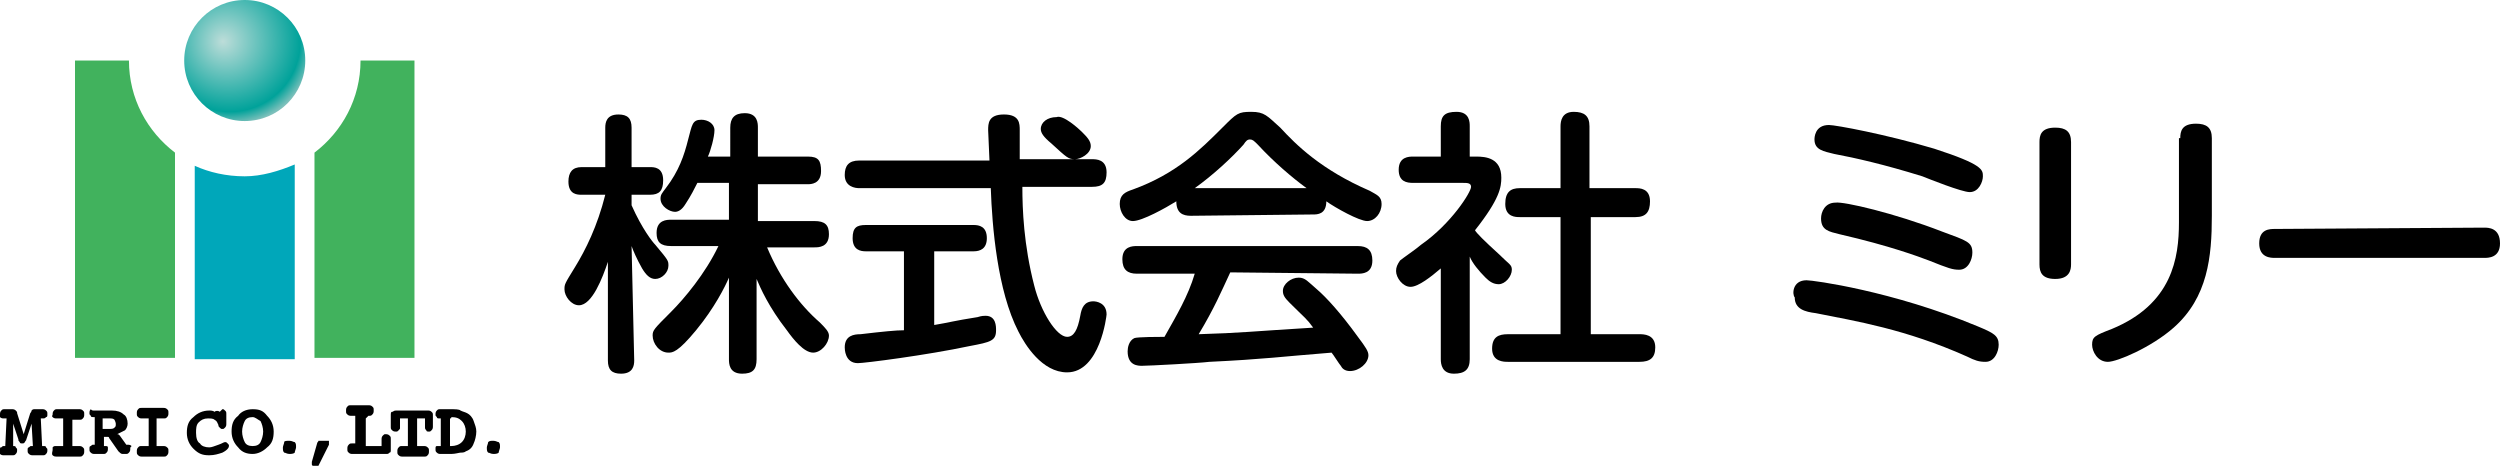 <?xml version="1.0" encoding="utf-8"?>
<!-- Generator: Adobe Illustrator 21.1.0, SVG Export Plug-In . SVG Version: 6.00 Build 0)  -->
<svg version="1.1" id="レイヤー_1" xmlns="http://www.w3.org/2000/svg" xmlns:xlink="http://www.w3.org/1999/xlink" x="0px"
	 y="0px" viewBox="0 0 190 35.4" style="enable-background:new 0 0 190 35.4;" xml:space="preserve">
<style type="text/css">
	.st0{fill:#41B25D;}
	.st1{fill:url(#SVGID_1_);}
	.st2{fill:#00A7BA;}
</style>
<g>
	<g>
		<path d="M48.2,27.4c0,0.4-0.1,1-1,1c-0.7,0-1-0.3-1-1v-7.5c-0.4,1.2-1.2,3.3-2.2,3.3c-0.6,0-1.1-0.7-1.1-1.2c0-0.4,0-0.4,0.8-1.7
			c0.8-1.3,1.7-3.1,2.3-5.5h-1.8c-0.3,0-1,0-1-1c0-0.7,0.3-1.1,1-1.1h1.8v-3c0-0.4,0.1-1,1-1c0.7,0,1,0.3,1,1v3h1.4c0.3,0,1,0,1,1
			c0,0.8-0.3,1.1-1,1.1h-1.4v0.8c0.8,1.8,1.6,2.8,1.8,3c1,1.2,1,1.2,1,1.6c0,0.5-0.5,1-1,1c-0.4,0-0.7-0.3-1-0.8
			c-0.4-0.7-0.7-1.4-0.8-1.7L48.2,27.4L48.2,27.4z M58.3,18.8c1,2.4,2.5,4.4,4,5.7c0.4,0.4,0.7,0.7,0.7,1c0,0.6-0.6,1.3-1.2,1.3
			c-0.7,0-1.5-1-2-1.7c-1.4-1.8-2-3.2-2.3-3.9v6.1c0,0.8-0.3,1.1-1.1,1.1c-1,0-1-0.8-1-1.1v-6.2c-0.3,0.7-1.1,2.3-2.5,4
			c-1.4,1.7-1.8,1.7-2.1,1.7c-0.7,0-1.2-0.7-1.2-1.3c0-0.4,0.1-0.5,1.4-1.8c1-1,2.6-2.9,3.6-5H51c-0.8,0-1.1-0.3-1.1-1
			c0-1,0.8-1,1.1-1h4.4v-2.8H53c-0.2,0.4-0.5,1-0.9,1.6c-0.3,0.5-0.6,0.6-0.8,0.6c-0.4,0-1.1-0.4-1.1-1c0-0.3,0.1-0.4,0.4-0.8
			c1-1.3,1.4-2.5,1.7-3.7c0.3-1.1,0.3-1.5,1-1.5c0.5,0,1,0.3,1,0.8c0,0.5-0.3,1.6-0.5,2h1.7V9.7c0-0.7,0.3-1.1,1.1-1.1
			c1,0,1,0.8,1,1.1v2.2h3.8c0.8,0,1,0.3,1,1.1c0,1-0.8,1-1,1h-3.8v2.8h4.3c0.8,0,1.1,0.3,1.1,1c0,1-0.8,1-1.1,1H58.3z"/>
		<path d="M68.8,19.1h-3c-0.4,0-1-0.1-1-1c0-0.8,0.3-1,1-1H74c0.4,0,1,0.1,1,1c0,0.8-0.5,1-1,1h-3v5.6c1.2-0.2,1.4-0.3,3.3-0.6
			c0.3-0.1,0.5-0.1,0.6-0.1c0.8,0,0.8,0.8,0.8,1.1c0,0.8-0.4,0.9-2,1.2c-3.3,0.7-8,1.3-8.5,1.3c-1,0-1-1.1-1-1.2c0-0.9,0.7-1,1.2-1
			c1.7-0.2,2.7-0.3,3.3-0.3v-6H68.8z M83,12.1c0.3,0,1.1,0,1.1,1c0,0.8-0.3,1.1-1.1,1.1h-5.3c0,1.7,0.1,4.4,0.9,7.5
			c0.5,2,1.7,3.9,2.5,3.9c0.5,0,0.8-0.5,1-1.6c0.1-0.6,0.3-1.1,1-1.1c0.2,0,1,0.1,1,1c0,0.1-0.5,4.4-3,4.4c-1.9,0-3.2-2.1-3.7-3.1
			c-1.6-3.1-2-8-2.1-10.9h-10c-0.3,0-1.1-0.1-1.1-1c0-0.7,0.3-1.1,1.1-1.1h9.9c0-0.3-0.1-2-0.1-2.3c0-0.5,0-1.2,1.2-1.2
			c1.2,0,1.2,0.7,1.2,1.2v0.3c0,0.3,0,1.6,0,1.9L83,12.1L83,12.1z M82.2,10c0.4,0.4,0.7,0.7,0.7,1.1c0,0.6-0.8,1-1.2,1
			c-0.5,0-0.6-0.1-1.8-1.2c-0.6-0.5-0.8-0.8-0.8-1.1c0-0.5,0.5-0.9,1.2-0.9C80.8,8.7,82,9.8,82.2,10z"/>
		<path d="M90.5,16.4c-0.6,0-1.1-0.2-1.1-1.1c-0.8,0.5-2.6,1.5-3.3,1.5c-0.6,0-1-0.7-1-1.3c0-0.7,0.4-0.9,1-1.1
			c3.3-1.2,5.1-3,6.8-4.7c1.1-1.1,1.2-1.2,2.2-1.2s1.2,0.3,2.2,1.2c1.2,1.3,3.1,3.2,6.8,4.8c0.5,0.3,0.9,0.4,0.9,1
			c0,0.7-0.5,1.3-1.1,1.3s-2.4-1-3.1-1.5c0,1-0.7,1-1,1L90.5,16.4L90.5,16.4z M93.5,20.7c-0.7,1.5-1.2,2.7-2.4,4.7
			c3.3-0.1,3.8-0.2,8.7-0.5c-0.5-0.7-0.6-0.7-1.8-1.9c-0.4-0.4-0.5-0.6-0.5-0.9c0-0.5,0.6-1,1.2-1c0.5,0,0.7,0.3,1.4,0.9
			c0.7,0.6,1.8,1.8,3.1,3.6c0.6,0.8,0.8,1.1,0.8,1.4c0,0.6-0.7,1.2-1.4,1.2c-0.4,0-0.6-0.2-0.7-0.4c-0.1-0.1-0.6-0.9-0.7-1
			c-3.8,0.3-5.1,0.5-9.3,0.7c-0.8,0.1-4.6,0.3-5.1,0.3c-0.3,0-1.1,0-1.1-1.1c0-0.3,0.1-0.8,0.5-1c0.2-0.1,2-0.1,2.3-0.1
			c0.9-1.6,1.8-3.1,2.3-4.8h-4.4c-0.7,0-1.1-0.3-1.1-1.1c0-1,0.8-1,1.1-1h16.8c0.7,0,1.1,0.3,1.1,1.1c0,1-0.8,1-1.1,1L93.5,20.7
			L93.5,20.7z M99.3,14.3c-1.1-0.8-2.5-2-3.7-3.3c-0.3-0.3-0.4-0.4-0.6-0.4s-0.3,0.1-0.5,0.4c-0.9,1-2.3,2.3-3.7,3.3H99.3z"/>
		<path d="M112.2,11.9c0.7,0,1.9,0.1,1.9,1.6c0,0.7-0.1,1.6-2,4c0.1,0.2,0.7,0.8,1.8,1.8c0.8,0.8,1,0.8,1,1.2c0,0.5-0.5,1.1-1,1.1
			c-0.4,0-0.7-0.2-1-0.5c-0.5-0.5-1-1.1-1.2-1.6v7.8c0,0.8-0.4,1.1-1.2,1.1c-0.9,0-1-0.7-1-1.1v-6.9c-0.7,0.6-1.7,1.4-2.3,1.4
			c-0.6,0-1.1-0.7-1.1-1.2c0-0.3,0.1-0.5,0.3-0.8c0.1-0.1,1.4-1,1.6-1.2c2.3-1.6,3.8-4,3.8-4.4c0-0.3-0.3-0.3-0.6-0.3h-3.8
			c-0.5,0-1.1-0.1-1.1-1c0-1,0.8-1,1.1-1h2.1V9.6c0-0.8,0.3-1.1,1.2-1.1c1,0,1,0.8,1,1.1v2.3L112.2,11.9L112.2,11.9z M124.3,14.3
			c0.3,0,1.1,0,1.1,1c0,0.8-0.3,1.2-1.1,1.2h-3.4v8.9h3.7c0.3,0,1.2,0,1.2,1c0,0.8-0.4,1.1-1.2,1.1h-10c-0.3,0-1.2,0-1.2-1
			c0-0.9,0.5-1.1,1.2-1.1h4v-8.9h-3.1c-0.3,0-1.1,0-1.1-1c0-0.9,0.4-1.2,1.1-1.2h3.1V9.6c0-0.4,0.1-1.1,1-1.1c0.8,0,1.2,0.3,1.2,1.1
			v4.7H124.3z"/>
		<path d="M137.3,21.3c0.5,0,6.5,0.8,13,3.5c1.2,0.5,1.6,0.7,1.6,1.4c0,0.5-0.3,1.3-1,1.3c-0.5,0-0.8-0.1-1.4-0.4
			c-4.7-2.1-8.5-2.7-11.5-3.3c-0.8-0.1-1.6-0.3-1.6-1.2C136.2,22.4,136.2,21.3,137.3,21.3z M139,9.5c0.5,0,4.3,0.7,8,1.8
			c3.7,1.2,3.7,1.6,3.7,2.1c0,0.4-0.3,1.2-1,1.2c-0.6,0-3.1-1-3.6-1.2c-2.9-0.9-5.1-1.4-6.7-1.7c-0.8-0.2-1.5-0.3-1.5-1.1
			C137.9,10.5,137.9,9.5,139,9.5z M147.6,17.6c1.9,0.7,2.3,0.8,2.3,1.6c0,0.5-0.3,1.3-1,1.3c-0.5,0-0.8-0.1-2.3-0.7
			c-0.8-0.3-2.9-1.1-6.8-2c-0.8-0.2-1.4-0.3-1.4-1.2c0-0.5,0.3-1.2,1.1-1.2C140.1,15.3,144,16.2,147.6,17.6z"/>
		<path d="M157.4,20.1c0,0.4-0.1,1.1-1.2,1.1c-1,0-1.2-0.5-1.2-1.1v-9.3c0-0.5,0.1-1.1,1.2-1.1c0.8,0,1.2,0.3,1.2,1.1L157.4,20.1
			L157.4,20.1z M165.7,10.5c0-0.5,0.1-1.1,1.2-1.1c0.8,0,1.2,0.3,1.2,1.1v5.9c0,3.1-0.3,6.2-2.9,8.5c-1.7,1.5-4.3,2.6-5,2.6
			c-0.8,0-1.2-0.8-1.2-1.3c0-0.6,0.2-0.7,1.5-1.2c4.6-1.9,5.1-5.4,5.1-8.1V10.5z"/>
		<path d="M188.8,17.3c0.3,0,1.2,0,1.2,1.2c0,1.1-0.9,1.1-1.2,1.1h-15.9c-0.3,0-1.2,0-1.2-1.1c0-1.1,0.8-1.1,1.2-1.1L188.8,17.3
			L188.8,17.3z"/>
	</g>
	<g>
		<path class="st0" d="M27.4,4.6c0,2.9-1.4,5.4-3.5,7v15.6h7.6V4.6L27.4,4.6L27.4,4.6z"/>
		
			<radialGradient id="SVGID_1_" cx="17.569" cy="32.232" r="6.287" fx="16.933" fy="32.223" gradientTransform="matrix(1 0 0 -1 0 35.373)" gradientUnits="userSpaceOnUse">
			<stop  offset="0" style="stop-color:#BDDDD9"/>
			<stop  offset="0.851" style="stop-color:#00A29A"/>
			<stop  offset="1" style="stop-color:#7DC0BB"/>
		</radialGradient>
		<circle class="st1" cx="18.6" cy="4.6" r="4.6"/>
		<g>
			<path d="M1.8,33l0.5-1.6c0.1-0.1,0.1-0.2,0.1-0.2c0.1-0.1,0.1-0.1,0.3-0.1h0.5c0.1,0,0.2,0,0.3,0.1c0.1,0.1,0.1,0.1,0.1,0.3
				c0,0.1,0,0.2-0.1,0.2c-0.1,0.1-0.1,0.1-0.3,0.1H3.1l0.1,2.1h0.1c0.1,0,0.2,0,0.2,0.1c0.1,0.1,0.1,0.1,0.1,0.2
				c0,0.1,0,0.2-0.1,0.3c-0.1,0.1-0.1,0.1-0.3,0.1H2.5c-0.1,0-0.2,0-0.3-0.1c-0.1-0.1-0.1-0.1-0.1-0.3c0-0.1,0-0.2,0.1-0.2
				c0.1-0.1,0.1-0.1,0.2-0.1h0.1l-0.1-1.7l-0.4,1.2c0,0.1-0.1,0.1-0.1,0.2c-0.1,0.1-0.1,0.1-0.2,0.1c-0.1,0-0.2,0-0.2-0.1
				c-0.1-0.1-0.1-0.1-0.1-0.2L1,32.2L1,33.9H1c0.1,0,0.2,0,0.2,0.1c0.1,0.1,0.1,0.1,0.1,0.2c0,0.1,0,0.2-0.1,0.3
				c-0.1,0.1-0.1,0.1-0.3,0.1H0.3c-0.1,0-0.2,0-0.3-0.1C0,34.3,0,34.3,0,34.2C0,34,0,34,0.1,34c0.1-0.1,0.1-0.1,0.2-0.1h0.1l0.1-2.1
				H0.3c-0.1,0-0.2,0-0.3-0.1C0,31.7,0,31.6,0,31.5c0-0.1,0-0.2,0.1-0.3c0.1-0.1,0.1-0.1,0.3-0.1h0.5c0.1,0,0.2,0,0.3,0.1
				c0.1,0.1,0.1,0.1,0.1,0.2L1.8,33z"/>
			<path d="M5.5,31.8v2.1h0.5c0.1,0,0.2,0,0.3,0.1c0.1,0.1,0.1,0.1,0.1,0.3c0,0.1,0,0.2-0.1,0.3s-0.1,0.1-0.3,0.1H4.3
				c-0.1,0-0.2,0-0.3-0.1S4,34.3,4,34.2C4,34.1,4,34,4,34c0.1-0.1,0.1-0.1,0.3-0.1h0.5v-2.1H4.3c-0.1,0-0.2,0-0.3-0.1S4,31.6,4,31.5
				c0-0.1,0-0.2,0.1-0.3s0.1-0.1,0.3-0.1h1.6c0.1,0,0.2,0,0.3,0.1s0.1,0.1,0.1,0.3c0,0.1,0,0.2-0.1,0.3s-0.1,0.1-0.3,0.1H5.5z"/>
			<path d="M8.9,33C9,33,9,33,9.1,33.1l0,0l0.5,0.7l0,0h0.1c0.1,0,0.2,0,0.3,0.1C9.9,34,9.9,34,9.9,34.1c0,0.1,0,0.2-0.1,0.3
				s-0.1,0.1-0.3,0.1H9.3c-0.1,0-0.2-0.1-0.3-0.2l0,0l-0.7-1c0-0.1-0.1-0.1-0.1-0.1c-0.1,0-0.1,0-0.1,0H7.9v0.7H8
				c0.1,0,0.2,0,0.2,0.1C8.2,34,8.2,34,8.2,34.1c0,0.1,0,0.2-0.1,0.3c-0.1,0.1-0.1,0.1-0.3,0.1H7.2c-0.1,0-0.2,0-0.3-0.1
				s-0.1-0.1-0.1-0.3c0-0.1,0-0.2,0.1-0.2C7,33.8,7,33.8,7.1,33.8h0.1v-2.1H7.1c-0.1,0-0.2,0-0.2-0.1c-0.1-0.1-0.1-0.1-0.1-0.2
				c0-0.1,0-0.2,0.1-0.3C7,31.2,7,31.2,7.2,31.2h1.3c0.4,0,0.7,0.1,0.9,0.3c0.2,0.1,0.3,0.4,0.3,0.7c0,0.2-0.1,0.4-0.2,0.5
				C9.3,32.8,9.1,32.9,8.9,33z M7.8,31.8v0.8h0.4c0.3,0,0.4,0,0.5-0.1c0.1-0.1,0.1-0.1,0.1-0.3c0-0.1-0.1-0.3-0.1-0.3
				c-0.1-0.1-0.2-0.1-0.4-0.1H7.8z"/>
			<path d="M11.9,31.8v2.1h0.5c0.1,0,0.2,0,0.3,0.1c0.1,0.1,0.1,0.1,0.1,0.3c0,0.1,0,0.2-0.1,0.3c-0.1,0.1-0.1,0.1-0.3,0.1h-1.6
				c-0.1,0-0.2,0-0.3-0.1c-0.1-0.1-0.1-0.1-0.1-0.3c0-0.1,0-0.2,0.1-0.3c0.1-0.1,0.1-0.1,0.3-0.1h0.5v-2.1h-0.5
				c-0.1,0-0.2,0-0.3-0.1c-0.1-0.1-0.1-0.1-0.1-0.3c0-0.1,0-0.2,0.1-0.3c0.1-0.1,0.1-0.1,0.3-0.1h1.6c0.1,0,0.2,0,0.3,0.1
				c0.1,0.1,0.1,0.1,0.1,0.3c0,0.1,0,0.2-0.1,0.3c-0.1,0.1-0.1,0.1-0.3,0.1H11.9z"/>
			<path d="M16.7,31.3c0.1-0.1,0.1-0.1,0.1-0.1s0.1-0.1,0.1-0.1c0.1,0,0.1,0,0.2,0.1c0.1,0.1,0.1,0.1,0.1,0.3v0.7
				c0,0.1,0,0.2-0.1,0.3c-0.1,0.1-0.1,0.1-0.2,0.1c-0.1,0-0.1,0-0.2-0.1c-0.1-0.1-0.1-0.1-0.1-0.2c-0.1-0.2-0.1-0.3-0.3-0.4
				c-0.1-0.1-0.3-0.1-0.5-0.1c-0.3,0-0.5,0.1-0.7,0.3s-0.2,0.5-0.2,0.8c0,0.4,0.1,0.7,0.3,0.8c0.1,0.2,0.4,0.3,0.7,0.3
				c0.2,0,0.4-0.1,0.7-0.2c0.3-0.1,0.4-0.2,0.5-0.2s0.1,0,0.2,0.1c0.1,0.1,0.1,0.1,0.1,0.2c0,0.1-0.1,0.3-0.5,0.5
				c-0.3,0.1-0.6,0.2-1,0.2c-0.5,0-0.8-0.1-1.2-0.5c-0.3-0.3-0.5-0.7-0.5-1.2c0-0.5,0.1-0.9,0.5-1.2c0.3-0.3,0.7-0.5,1.2-0.5
				c0.1,0,0.3,0,0.4,0.1C16.4,31.2,16.6,31.2,16.7,31.3z"/>
			<path d="M19.2,31.1c0.5,0,0.8,0.1,1.1,0.5c0.3,0.3,0.5,0.7,0.5,1.2c0,0.5-0.1,0.9-0.5,1.2c-0.3,0.3-0.7,0.5-1.1,0.5
				s-0.8-0.1-1.1-0.5c-0.3-0.3-0.5-0.7-0.5-1.2c0-0.5,0.1-0.9,0.5-1.2C18.3,31.3,18.7,31.1,19.2,31.1z M19.2,31.7
				c-0.3,0-0.5,0.1-0.6,0.3c-0.1,0.2-0.2,0.5-0.2,0.8c0,0.3,0.1,0.6,0.2,0.8c0.1,0.2,0.3,0.3,0.6,0.3c0.3,0,0.5-0.1,0.6-0.3
				c0.1-0.2,0.2-0.5,0.2-0.8c0-0.3-0.1-0.6-0.2-0.8C19.6,31.9,19.4,31.7,19.2,31.7z"/>
			<path d="M22,33.5c0.2,0,0.3,0.1,0.4,0.1c0.1,0.1,0.1,0.2,0.1,0.4c0,0.1-0.1,0.3-0.1,0.4c-0.1,0.1-0.3,0.1-0.4,0.1
				c-0.2,0-0.3-0.1-0.4-0.1c-0.1-0.1-0.1-0.2-0.1-0.4c0-0.1,0.1-0.3,0.1-0.4S21.8,33.5,22,33.5z"/>
			<path d="M24.2,33.5h0.7H25c0,0,0,0,0,0.1c0,0,0,0,0,0.1c0,0,0,0,0,0.1l-0.8,1.6c0,0,0,0.1-0.1,0.1H24l0,0l0,0l-0.2-0.1
				c0,0-0.1,0-0.1-0.1v-0.1v-0.1l0,0l0.4-1.4C24.1,33.6,24.2,33.6,24.2,33.5C24.2,33.5,24.2,33.5,24.2,33.5z"/>
			<path d="M27.8,31.8v2.1h1.2v-0.5c0-0.1,0-0.2,0.1-0.3c0.1-0.1,0.1-0.1,0.2-0.1c0.1,0,0.2,0,0.3,0.1c0.1,0.1,0.1,0.1,0.1,0.3v0.8
				c0,0.1,0,0.2-0.1,0.2c-0.1,0.1-0.1,0.1-0.3,0.1h-2.5c-0.1,0-0.2,0-0.3-0.1c-0.1-0.1-0.1-0.1-0.1-0.3c0-0.1,0-0.2,0.1-0.3
				s0.1-0.1,0.3-0.1H27v-2.1h-0.3c-0.1,0-0.2,0-0.3-0.1s-0.1-0.1-0.1-0.3c0-0.1,0-0.2,0.1-0.3s0.1-0.1,0.3-0.1H28
				c0.1,0,0.2,0,0.3,0.1c0.1,0.1,0.1,0.1,0.1,0.3c0,0.1,0,0.2-0.1,0.3c-0.1,0.1-0.1,0.1-0.3,0.1L27.8,31.8L27.8,31.8z"/>
			<path d="M32.3,31.8h-0.6v2.1h0.5c0.1,0,0.2,0,0.3,0.1c0.1,0.1,0.1,0.1,0.1,0.3c0,0.1,0,0.2-0.1,0.3c-0.1,0.1-0.1,0.1-0.3,0.1
				h-1.6c-0.1,0-0.2,0-0.3-0.1c-0.1-0.1-0.1-0.1-0.1-0.3c0-0.1,0-0.2,0.1-0.3c0.1-0.1,0.1-0.1,0.3-0.1H31v-2.1h-0.6v0.6v0.1
				c0,0.1,0,0.1-0.1,0.2c-0.1,0.1-0.1,0.1-0.2,0.1c-0.1,0-0.2,0-0.3-0.1s-0.1-0.1-0.1-0.3l0,0v-0.8c0-0.2,0-0.3,0.1-0.3
				s0.1-0.1,0.3-0.1h2.4c0.1,0,0.2,0,0.3,0.1c0.1,0.1,0.1,0.1,0.1,0.3v0.8l0,0c0,0.1,0,0.2-0.1,0.3c-0.1,0.1-0.1,0.1-0.2,0.1
				c-0.1,0-0.2,0-0.2-0.1c-0.1-0.1-0.1-0.1-0.1-0.3L32.3,31.8z"/>
			<path d="M33.5,33.9v-2.1h-0.1c-0.1,0-0.2,0-0.2-0.1c-0.1-0.1-0.1-0.1-0.1-0.2c0-0.1,0-0.2,0.1-0.3c0.1-0.1,0.1-0.1,0.3-0.1H34
				h0.2c0.4,0,0.7,0,0.8,0.1c0.2,0.1,0.3,0.1,0.5,0.2c0.2,0.1,0.4,0.3,0.5,0.6c0.1,0.3,0.2,0.5,0.2,0.8s-0.1,0.7-0.2,0.9
				c-0.1,0.3-0.3,0.5-0.6,0.6c-0.1,0.1-0.3,0.1-0.4,0.1s-0.4,0.1-0.7,0.1h-0.3h-0.5c-0.1,0-0.2,0-0.3-0.1c-0.1-0.1-0.1-0.1-0.1-0.3
				c0-0.1,0-0.2,0.1-0.2C33.3,33.9,33.4,33.9,33.5,33.9L33.5,33.9z M34.2,31.8v2.1h0.1c0.3,0,0.6-0.1,0.8-0.3
				c0.2-0.2,0.3-0.5,0.3-0.8s-0.1-0.6-0.3-0.8c-0.2-0.2-0.4-0.3-0.8-0.3C34.3,31.8,34.3,31.8,34.2,31.8
				C34.3,31.8,34.2,31.8,34.2,31.8z"/>
			<path d="M37.5,33.5c0.2,0,0.3,0.1,0.4,0.1C38,33.7,38,33.8,38,34c0,0.1-0.1,0.3-0.1,0.4c-0.1,0.1-0.3,0.1-0.4,0.1
				c-0.2,0-0.3-0.1-0.4-0.1C37,34.3,37,34.2,37,34c0-0.1,0.1-0.3,0.1-0.4C37.2,33.5,37.3,33.5,37.5,33.5z"/>
		</g>
		<path class="st2" d="M18.6,13.4c-1.4,0-2.7-0.3-3.8-0.8v14.7h7.6V12.5C21.2,13,19.9,13.4,18.6,13.4z"/>
		<path class="st0" d="M9.8,4.6H5.7v22.6h7.6V11.6C11.2,10,9.8,7.5,9.8,4.6z"/>
	</g>
</g>
</svg>
